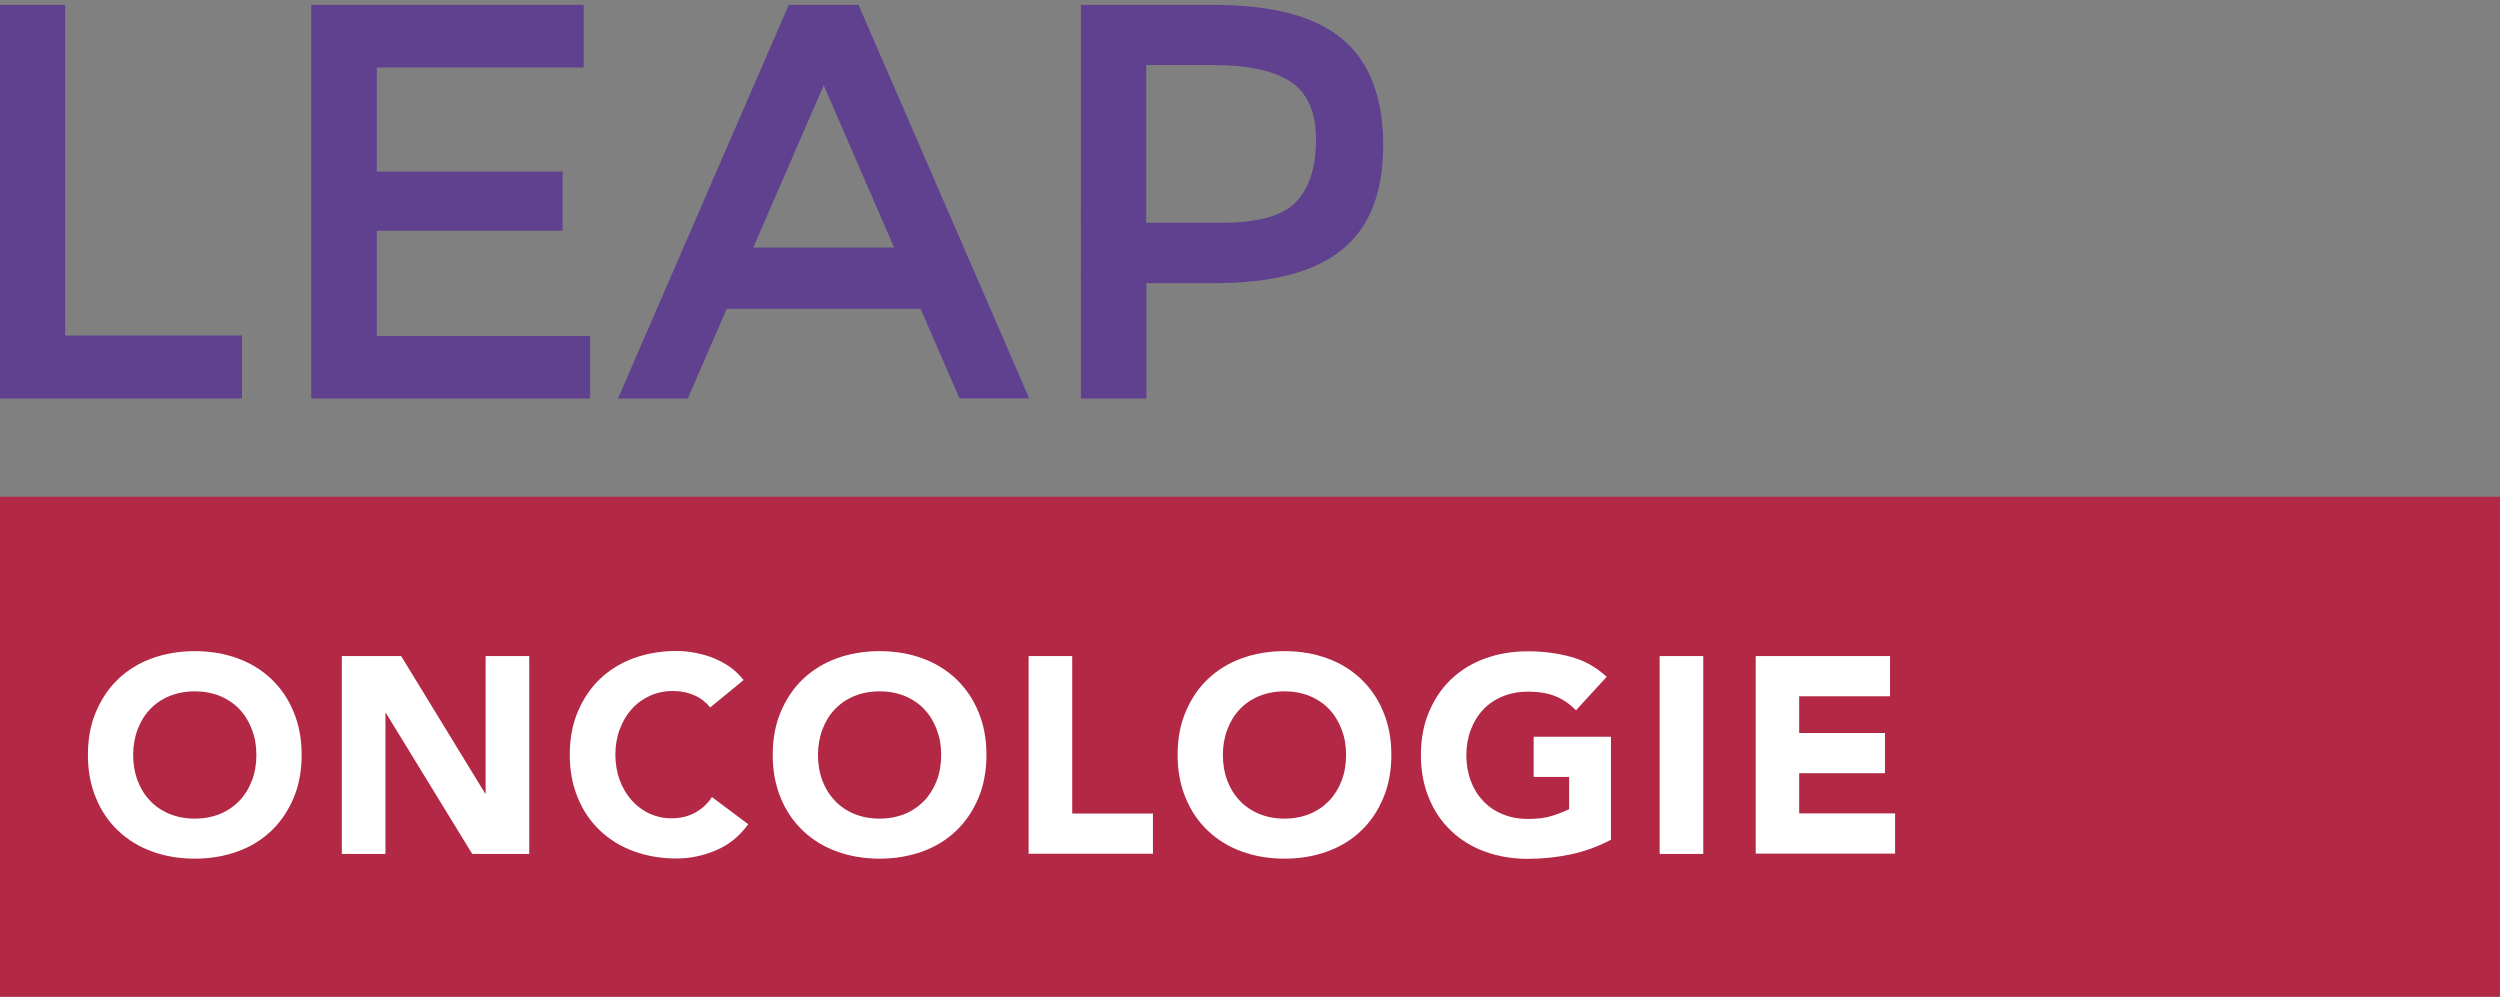 <?xml version="1.0" encoding="UTF-8"?><svg id="Layer_1" xmlns="http://www.w3.org/2000/svg" width="153" height="61" viewBox="0 0 153 61"><rect x="0" y="0" width="153" height="61" fill="#808080" stroke="none"/><defs><style>.cls-1{fill:#fff;}.cls-1,.cls-2,.cls-3{stroke-width:0px;}.cls-2{fill:#b22845;}.cls-3{fill:#5f4190;}</style></defs><g id="Layer_1-2"><rect class="cls-2" x="-.01" y="30.4" width="153.86" height="30.65"/><path class="cls-1" d="m5.38,46.2c0-.97.16-1.85.49-2.63s.78-1.46,1.36-2.01c.58-.55,1.27-.98,2.07-1.27.8-.29,1.67-.44,2.62-.44s1.82.15,2.62.44c.8.29,1.49.72,2.07,1.27.58.56,1.04,1.22,1.36,2.01.33.79.49,1.66.49,2.63s-.16,1.85-.49,2.63-.78,1.46-1.36,2.01c-.58.56-1.27.98-2.07,1.27-.8.29-1.67.44-2.62.44s-1.82-.15-2.62-.44c-.8-.29-1.49-.72-2.07-1.27s-1.04-1.22-1.36-2.01c-.33-.79-.49-1.66-.49-2.63Zm2.77,0c0,.57.09,1.09.27,1.57s.43.88.76,1.23c.33.35.73.62,1.19.81.46.19.98.29,1.55.29s1.08-.1,1.55-.29c.46-.19.85-.46,1.19-.81.33-.35.58-.76.76-1.23.18-.47.27-.99.27-1.57s-.09-1.08-.27-1.55c-.18-.48-.43-.89-.76-1.24-.33-.35-.73-.62-1.19-.81-.46-.19-.98-.29-1.55-.29s-1.08.1-1.55.29c-.46.19-.86.46-1.19.81-.33.35-.58.76-.76,1.24s-.27,1-.27,1.55Z"/><path class="cls-1" d="m20.93,40.15h3.62l5.14,8.41h.03v-8.41h2.67v12.11h-3.49l-5.28-8.62h-.03v8.62h-2.67v-12.11h0Z"/><path class="cls-1" d="m43.46,43.29c-.26-.32-.58-.57-.97-.74-.38-.17-.82-.26-1.32-.26s-.97.1-1.39.29-.8.46-1.11.81c-.32.35-.56.76-.74,1.24s-.27,1-.27,1.55.09,1.09.27,1.57.42.88.73,1.23.67.62,1.08.81c.42.19.87.29,1.34.29.54,0,1.03-.11,1.45-.34.42-.23.77-.54,1.04-.96l2.22,1.66c-.51.72-1.16,1.25-1.95,1.59-.79.34-1.6.51-2.43.51-.95,0-1.82-.15-2.62-.44-.8-.29-1.49-.72-2.07-1.27s-1.04-1.22-1.36-2.01c-.33-.79-.49-1.66-.49-2.63s.16-1.85.49-2.63.78-1.46,1.36-2.01c.58-.55,1.27-.98,2.07-1.27s1.67-.44,2.62-.44c.34,0,.7.03,1.07.1s.74.16,1.1.3.71.32,1.04.54c.33.23.63.51.89.84l-2.05,1.68h0Z"/><path class="cls-1" d="m47.29,46.2c0-.97.16-1.85.49-2.63s.78-1.46,1.36-2.01c.58-.55,1.27-.98,2.07-1.27.8-.29,1.67-.44,2.62-.44s1.82.15,2.62.44c.8.29,1.49.72,2.07,1.27.58.56,1.04,1.22,1.36,2.01.33.79.49,1.66.49,2.63s-.16,1.85-.49,2.63c-.33.79-.78,1.46-1.36,2.01-.58.56-1.27.98-2.07,1.27-.8.29-1.67.44-2.62.44s-1.82-.15-2.62-.44c-.8-.29-1.49-.72-2.07-1.27s-1.04-1.22-1.36-2.01c-.33-.79-.49-1.66-.49-2.63h0Zm2.77,0c0,.57.09,1.09.27,1.57s.43.88.76,1.23c.33.35.73.62,1.19.81.46.19.98.29,1.55.29s1.08-.1,1.55-.29c.46-.19.85-.46,1.19-.81.33-.35.58-.76.76-1.23.18-.47.27-.99.27-1.57s-.09-1.08-.27-1.55c-.18-.48-.43-.89-.76-1.24-.33-.35-.73-.62-1.19-.81-.46-.19-.98-.29-1.55-.29s-1.08.1-1.55.29c-.46.19-.86.46-1.19.81-.33.35-.58.76-.76,1.24s-.27,1-.27,1.55h0Z"/><path class="cls-1" d="m62.95,40.15h2.67v9.64h4.94v2.46h-7.61s0-12.11,0-12.11Z"/><path class="cls-1" d="m72.07,46.2c0-.97.16-1.85.49-2.63.33-.79.78-1.46,1.36-2.01.58-.55,1.27-.98,2.07-1.27.8-.29,1.67-.44,2.62-.44s1.82.15,2.62.44c.8.29,1.49.72,2.07,1.27.58.56,1.04,1.22,1.36,2.01.33.79.49,1.66.49,2.63s-.16,1.85-.49,2.63c-.33.79-.78,1.46-1.36,2.01-.58.56-1.27.98-2.07,1.27-.8.29-1.67.44-2.62.44s-1.82-.15-2.62-.44c-.8-.29-1.49-.72-2.07-1.27s-1.04-1.22-1.36-2.01c-.33-.79-.49-1.66-.49-2.63Zm2.77,0c0,.57.09,1.09.27,1.57s.43.88.76,1.23c.33.35.73.62,1.19.81.46.19.98.29,1.55.29s1.08-.1,1.55-.29c.46-.19.85-.46,1.19-.81.33-.35.58-.76.76-1.23.18-.47.27-.99.27-1.57s-.09-1.08-.27-1.55c-.18-.48-.43-.89-.76-1.24-.33-.35-.73-.62-1.19-.81-.46-.19-.98-.29-1.55-.29s-1.08.1-1.55.29c-.46.19-.86.46-1.19.81-.33.35-.58.76-.76,1.24-.18.48-.27,1-.27,1.55Z"/><path class="cls-1" d="m98.58,51.4c-.79.41-1.61.71-2.46.89-.85.18-1.73.27-2.62.27-.95,0-1.82-.15-2.62-.44-.8-.29-1.49-.72-2.07-1.27s-1.04-1.22-1.36-2.01c-.33-.79-.49-1.66-.49-2.63s.16-1.85.49-2.63c.33-.79.78-1.46,1.36-2.01.58-.55,1.27-.98,2.07-1.27s1.67-.44,2.62-.44,1.86.12,2.68.35,1.53.64,2.15,1.21l-1.88,2.05c-.36-.37-.77-.66-1.23-.85-.45-.19-1.03-.29-1.71-.29-.57,0-1.08.1-1.55.29-.46.19-.86.46-1.19.81-.33.35-.58.76-.76,1.24-.18.48-.27,1-.27,1.55s.09,1.09.27,1.57.43.88.76,1.23c.33.35.73.62,1.19.81.46.19.98.29,1.55.29s1.08-.06,1.51-.2.76-.27,1.01-.4v-1.97h-2.17v-2.46h4.73v6.33h0Z"/><path class="cls-1" d="m101.57,40.15h2.67v12.11h-2.67s0-12.11,0-12.11Z"/><path class="cls-1" d="m107.45,40.15h8.22v2.46h-5.56v2.25h5.25v2.46h-5.25v2.46h5.87v2.46h-8.53v-12.11h0Z"/><path class="cls-3" d="m-.01,24.38V.3H3.99v20.23h10.82v3.86H-.01Z"/><path class="cls-3" d="m35.72.3v3.83h-12.66v6.37h11.37v3.62h-11.37v6.44h13.06v3.83h-17.07V.3h16.66Z"/><path class="cls-3" d="m44.47,18.91l-2.38,5.48h-4.27L48.27.3h4.27l10.45,24.08h-4.27l-2.38-5.48h-11.88,0Zm10.25-3.76l-4.31-9.93-4.31,9.93h8.62Z"/><path class="cls-3" d="m82.17,2.4c1.65,1.4,2.48,3.56,2.48,6.48s-.84,5.05-2.53,6.41c-1.68,1.36-4.27,2.04-7.75,2.04h-4.21v7.06h-4.01V.3h8.14c3.6,0,6.22.7,7.87,2.1h0Zm-2.83,9.94c.8-.86,1.2-2.13,1.2-3.79s-.51-2.84-1.53-3.53-2.61-1.04-4.79-1.04h-4.07v9.65h4.65c2.22,0,3.73-.43,4.53-1.29h0Z"/></g></svg>
